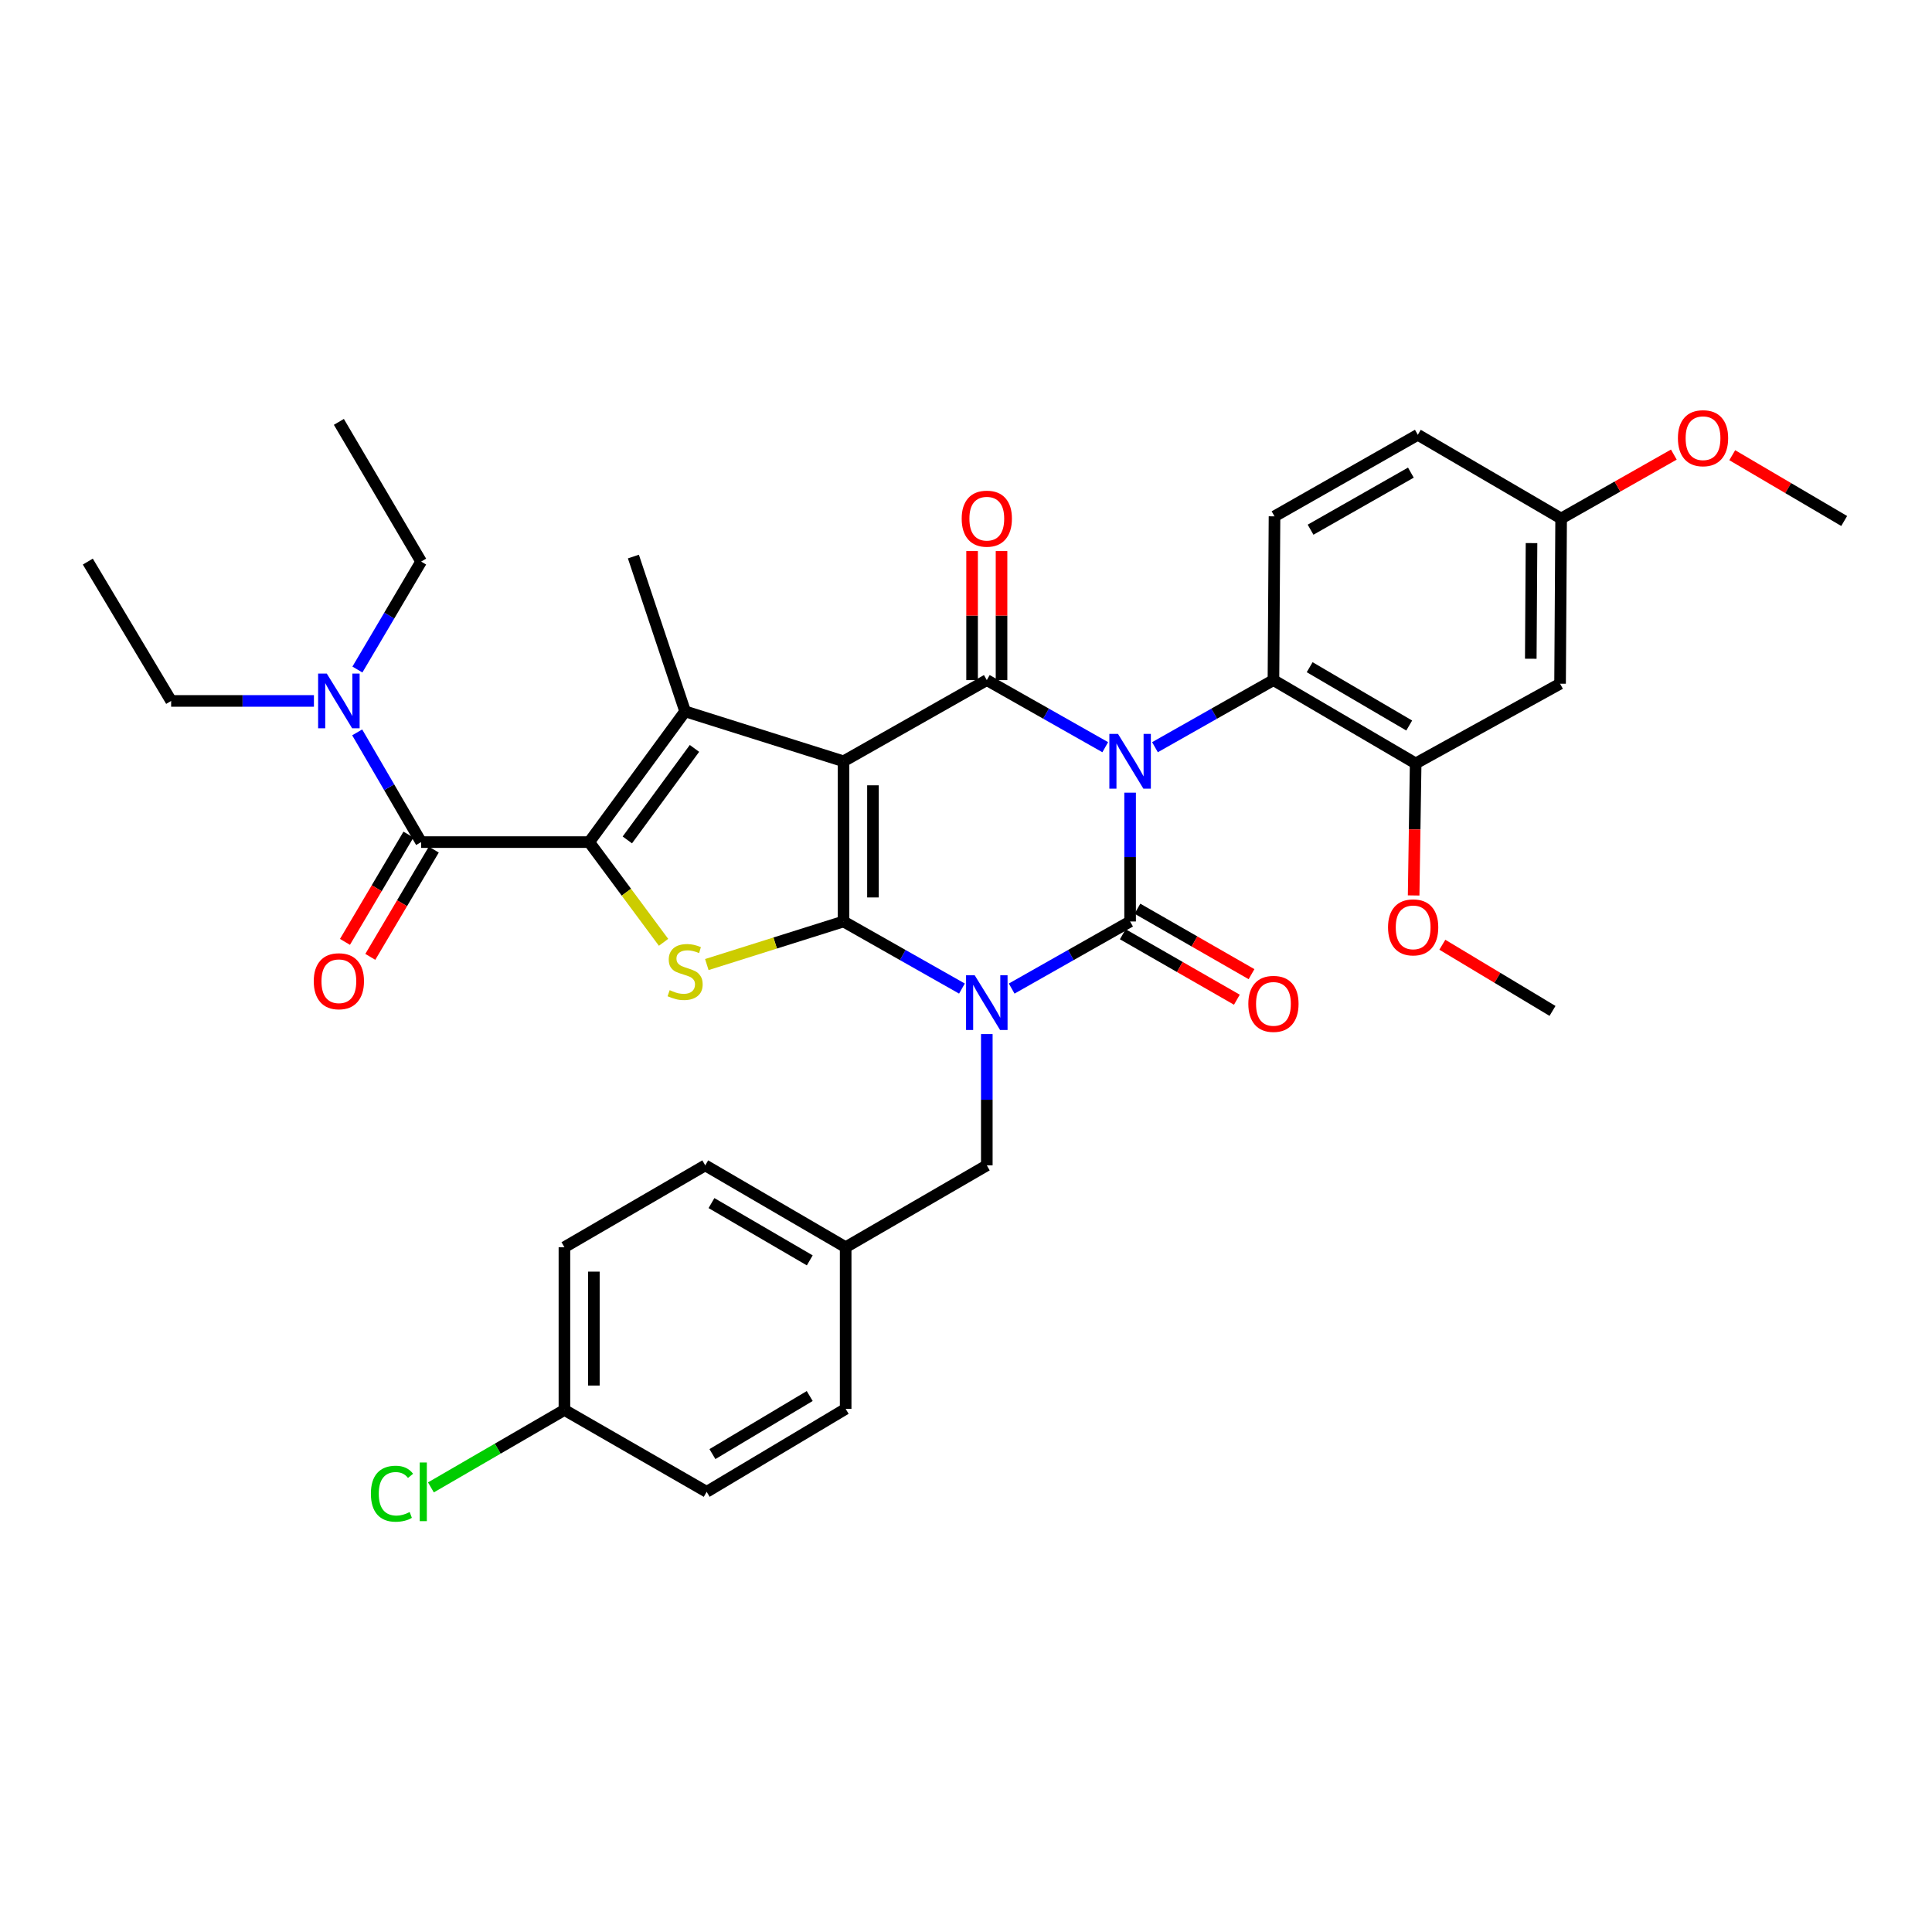<?xml version='1.0' encoding='iso-8859-1'?>
<svg version='1.1' baseProfile='full'
              xmlns='http://www.w3.org/2000/svg'
                      xmlns:rdkit='http://www.rdkit.org/xml'
                      xmlns:xlink='http://www.w3.org/1999/xlink'
                  xml:space='preserve'
width='1000px' height='1000px' viewBox='0 0 1000 1000'>
<!-- END OF HEADER -->
<rect style='opacity:1.0;fill:#FFFFFF;stroke:none' width='1000' height='1000' x='0' y='0'> </rect>
<path class='bond-3' d='M 584.939,410.273 L 584.939,443.614' style='fill:none;fill-rule:evenodd;stroke:#0000FF;stroke-width:6px;stroke-linecap:butt;stroke-linejoin:miter;stroke-opacity:1' />
<path class='bond-3' d='M 584.939,443.614 L 584.939,476.955' style='fill:none;fill-rule:evenodd;stroke:#000000;stroke-width:6px;stroke-linecap:butt;stroke-linejoin:miter;stroke-opacity:1' />
<path class='bond-4' d='M 572.068,386.748 L 541.42,369.386' style='fill:none;fill-rule:evenodd;stroke:#0000FF;stroke-width:6px;stroke-linecap:butt;stroke-linejoin:miter;stroke-opacity:1' />
<path class='bond-4' d='M 541.42,369.386 L 510.771,352.023' style='fill:none;fill-rule:evenodd;stroke:#000000;stroke-width:6px;stroke-linecap:butt;stroke-linejoin:miter;stroke-opacity:1' />
<path class='bond-9' d='M 597.811,386.75 L 628.472,369.387' style='fill:none;fill-rule:evenodd;stroke:#0000FF;stroke-width:6px;stroke-linecap:butt;stroke-linejoin:miter;stroke-opacity:1' />
<path class='bond-9' d='M 628.472,369.387 L 659.133,352.023' style='fill:none;fill-rule:evenodd;stroke:#000000;stroke-width:6px;stroke-linecap:butt;stroke-linejoin:miter;stroke-opacity:1' />
<path class='bond-0' d='M 523.642,511.68 L 554.291,494.318' style='fill:none;fill-rule:evenodd;stroke:#0000FF;stroke-width:6px;stroke-linecap:butt;stroke-linejoin:miter;stroke-opacity:1' />
<path class='bond-0' d='M 554.291,494.318 L 584.939,476.955' style='fill:none;fill-rule:evenodd;stroke:#000000;stroke-width:6px;stroke-linecap:butt;stroke-linejoin:miter;stroke-opacity:1' />
<path class='bond-11' d='M 510.771,535.237 L 510.771,569.214' style='fill:none;fill-rule:evenodd;stroke:#0000FF;stroke-width:6px;stroke-linecap:butt;stroke-linejoin:miter;stroke-opacity:1' />
<path class='bond-11' d='M 510.771,569.214 L 510.771,603.192' style='fill:none;fill-rule:evenodd;stroke:#000000;stroke-width:6px;stroke-linecap:butt;stroke-linejoin:miter;stroke-opacity:1' />
<path class='bond-36' d='M 497.9,511.68 L 467.251,494.318' style='fill:none;fill-rule:evenodd;stroke:#0000FF;stroke-width:6px;stroke-linecap:butt;stroke-linejoin:miter;stroke-opacity:1' />
<path class='bond-36' d='M 467.251,494.318 L 436.602,476.955' style='fill:none;fill-rule:evenodd;stroke:#000000;stroke-width:6px;stroke-linecap:butt;stroke-linejoin:miter;stroke-opacity:1' />
<path class='bond-1' d='M 436.602,394.04 L 510.771,352.023' style='fill:none;fill-rule:evenodd;stroke:#000000;stroke-width:6px;stroke-linecap:butt;stroke-linejoin:miter;stroke-opacity:1' />
<path class='bond-2' d='M 436.602,394.04 L 436.602,476.955' style='fill:none;fill-rule:evenodd;stroke:#000000;stroke-width:6px;stroke-linecap:butt;stroke-linejoin:miter;stroke-opacity:1' />
<path class='bond-2' d='M 451.844,406.477 L 451.844,464.518' style='fill:none;fill-rule:evenodd;stroke:#000000;stroke-width:6px;stroke-linecap:butt;stroke-linejoin:miter;stroke-opacity:1' />
<path class='bond-6' d='M 436.602,394.04 L 354.618,368.205' style='fill:none;fill-rule:evenodd;stroke:#000000;stroke-width:6px;stroke-linecap:butt;stroke-linejoin:miter;stroke-opacity:1' />
<path class='bond-7' d='M 436.602,476.955 L 401.225,488.103' style='fill:none;fill-rule:evenodd;stroke:#000000;stroke-width:6px;stroke-linecap:butt;stroke-linejoin:miter;stroke-opacity:1' />
<path class='bond-7' d='M 401.225,488.103 L 365.847,499.252' style='fill:none;fill-rule:evenodd;stroke:#CCCC00;stroke-width:6px;stroke-linecap:butt;stroke-linejoin:miter;stroke-opacity:1' />
<path class='bond-12' d='M 581.147,483.566 L 610.675,500.506' style='fill:none;fill-rule:evenodd;stroke:#000000;stroke-width:6px;stroke-linecap:butt;stroke-linejoin:miter;stroke-opacity:1' />
<path class='bond-12' d='M 610.675,500.506 L 640.202,517.447' style='fill:none;fill-rule:evenodd;stroke:#FF0000;stroke-width:6px;stroke-linecap:butt;stroke-linejoin:miter;stroke-opacity:1' />
<path class='bond-12' d='M 588.732,470.345 L 618.26,487.286' style='fill:none;fill-rule:evenodd;stroke:#000000;stroke-width:6px;stroke-linecap:butt;stroke-linejoin:miter;stroke-opacity:1' />
<path class='bond-12' d='M 618.26,487.286 L 647.787,504.227' style='fill:none;fill-rule:evenodd;stroke:#FF0000;stroke-width:6px;stroke-linecap:butt;stroke-linejoin:miter;stroke-opacity:1' />
<path class='bond-13' d='M 518.392,352.023 L 518.392,318.627' style='fill:none;fill-rule:evenodd;stroke:#000000;stroke-width:6px;stroke-linecap:butt;stroke-linejoin:miter;stroke-opacity:1' />
<path class='bond-13' d='M 518.392,318.627 L 518.392,285.23' style='fill:none;fill-rule:evenodd;stroke:#FF0000;stroke-width:6px;stroke-linecap:butt;stroke-linejoin:miter;stroke-opacity:1' />
<path class='bond-13' d='M 503.15,352.023 L 503.15,318.627' style='fill:none;fill-rule:evenodd;stroke:#000000;stroke-width:6px;stroke-linecap:butt;stroke-linejoin:miter;stroke-opacity:1' />
<path class='bond-13' d='M 503.15,318.627 L 503.15,285.23' style='fill:none;fill-rule:evenodd;stroke:#FF0000;stroke-width:6px;stroke-linecap:butt;stroke-linejoin:miter;stroke-opacity:1' />
<path class='bond-5' d='M 304.972,435.87 L 354.618,368.205' style='fill:none;fill-rule:evenodd;stroke:#000000;stroke-width:6px;stroke-linecap:butt;stroke-linejoin:miter;stroke-opacity:1' />
<path class='bond-5' d='M 324.708,434.737 L 359.46,387.371' style='fill:none;fill-rule:evenodd;stroke:#000000;stroke-width:6px;stroke-linecap:butt;stroke-linejoin:miter;stroke-opacity:1' />
<path class='bond-8' d='M 304.972,435.87 L 217.975,435.87' style='fill:none;fill-rule:evenodd;stroke:#000000;stroke-width:6px;stroke-linecap:butt;stroke-linejoin:miter;stroke-opacity:1' />
<path class='bond-38' d='M 304.972,435.87 L 324.214,461.806' style='fill:none;fill-rule:evenodd;stroke:#000000;stroke-width:6px;stroke-linecap:butt;stroke-linejoin:miter;stroke-opacity:1' />
<path class='bond-38' d='M 324.214,461.806 L 343.455,487.743' style='fill:none;fill-rule:evenodd;stroke:#CCCC00;stroke-width:6px;stroke-linecap:butt;stroke-linejoin:miter;stroke-opacity:1' />
<path class='bond-20' d='M 354.618,368.205 L 327.843,288.075' style='fill:none;fill-rule:evenodd;stroke:#000000;stroke-width:6px;stroke-linecap:butt;stroke-linejoin:miter;stroke-opacity:1' />
<path class='bond-16' d='M 217.975,435.87 L 201.429,407.473' style='fill:none;fill-rule:evenodd;stroke:#000000;stroke-width:6px;stroke-linecap:butt;stroke-linejoin:miter;stroke-opacity:1' />
<path class='bond-16' d='M 201.429,407.473 L 184.882,379.077' style='fill:none;fill-rule:evenodd;stroke:#0000FF;stroke-width:6px;stroke-linecap:butt;stroke-linejoin:miter;stroke-opacity:1' />
<path class='bond-17' d='M 211.417,431.988 L 194.985,459.75' style='fill:none;fill-rule:evenodd;stroke:#000000;stroke-width:6px;stroke-linecap:butt;stroke-linejoin:miter;stroke-opacity:1' />
<path class='bond-17' d='M 194.985,459.75 L 178.554,487.512' style='fill:none;fill-rule:evenodd;stroke:#FF0000;stroke-width:6px;stroke-linecap:butt;stroke-linejoin:miter;stroke-opacity:1' />
<path class='bond-17' d='M 224.533,439.752 L 208.102,467.513' style='fill:none;fill-rule:evenodd;stroke:#000000;stroke-width:6px;stroke-linecap:butt;stroke-linejoin:miter;stroke-opacity:1' />
<path class='bond-17' d='M 208.102,467.513 L 191.67,495.275' style='fill:none;fill-rule:evenodd;stroke:#FF0000;stroke-width:6px;stroke-linecap:butt;stroke-linejoin:miter;stroke-opacity:1' />
<path class='bond-10' d='M 659.133,352.023 L 732.743,395.149' style='fill:none;fill-rule:evenodd;stroke:#000000;stroke-width:6px;stroke-linecap:butt;stroke-linejoin:miter;stroke-opacity:1' />
<path class='bond-10' d='M 677.88,345.341 L 729.406,375.529' style='fill:none;fill-rule:evenodd;stroke:#000000;stroke-width:6px;stroke-linecap:butt;stroke-linejoin:miter;stroke-opacity:1' />
<path class='bond-15' d='M 659.133,352.023 L 659.684,267.253' style='fill:none;fill-rule:evenodd;stroke:#000000;stroke-width:6px;stroke-linecap:butt;stroke-linejoin:miter;stroke-opacity:1' />
<path class='bond-14' d='M 732.743,395.149 L 807.487,353.886' style='fill:none;fill-rule:evenodd;stroke:#000000;stroke-width:6px;stroke-linecap:butt;stroke-linejoin:miter;stroke-opacity:1' />
<path class='bond-22' d='M 732.743,395.149 L 732.221,429.314' style='fill:none;fill-rule:evenodd;stroke:#000000;stroke-width:6px;stroke-linecap:butt;stroke-linejoin:miter;stroke-opacity:1' />
<path class='bond-22' d='M 732.221,429.314 L 731.699,463.479' style='fill:none;fill-rule:evenodd;stroke:#FF0000;stroke-width:6px;stroke-linecap:butt;stroke-linejoin:miter;stroke-opacity:1' />
<path class='bond-19' d='M 510.771,603.192 L 437.712,645.555' style='fill:none;fill-rule:evenodd;stroke:#000000;stroke-width:6px;stroke-linecap:butt;stroke-linejoin:miter;stroke-opacity:1' />
<path class='bond-37' d='M 807.487,353.886 L 808.038,268.379' style='fill:none;fill-rule:evenodd;stroke:#000000;stroke-width:6px;stroke-linecap:butt;stroke-linejoin:miter;stroke-opacity:1' />
<path class='bond-37' d='M 792.328,340.962 L 792.713,281.107' style='fill:none;fill-rule:evenodd;stroke:#000000;stroke-width:6px;stroke-linecap:butt;stroke-linejoin:miter;stroke-opacity:1' />
<path class='bond-21' d='M 659.684,267.253 L 733.861,225.05' style='fill:none;fill-rule:evenodd;stroke:#000000;stroke-width:6px;stroke-linecap:butt;stroke-linejoin:miter;stroke-opacity:1' />
<path class='bond-21' d='M 678.347,274.17 L 730.271,244.628' style='fill:none;fill-rule:evenodd;stroke:#000000;stroke-width:6px;stroke-linecap:butt;stroke-linejoin:miter;stroke-opacity:1' />
<path class='bond-30' d='M 162.489,362.802 L 125.535,362.802' style='fill:none;fill-rule:evenodd;stroke:#0000FF;stroke-width:6px;stroke-linecap:butt;stroke-linejoin:miter;stroke-opacity:1' />
<path class='bond-30' d='M 125.535,362.802 L 88.581,362.802' style='fill:none;fill-rule:evenodd;stroke:#000000;stroke-width:6px;stroke-linecap:butt;stroke-linejoin:miter;stroke-opacity:1' />
<path class='bond-31' d='M 184.994,346.548 L 201.485,318.612' style='fill:none;fill-rule:evenodd;stroke:#0000FF;stroke-width:6px;stroke-linecap:butt;stroke-linejoin:miter;stroke-opacity:1' />
<path class='bond-31' d='M 201.485,318.612 L 217.975,290.675' style='fill:none;fill-rule:evenodd;stroke:#000000;stroke-width:6px;stroke-linecap:butt;stroke-linejoin:miter;stroke-opacity:1' />
<path class='bond-18' d='M 808.038,268.379 L 733.861,225.05' style='fill:none;fill-rule:evenodd;stroke:#000000;stroke-width:6px;stroke-linecap:butt;stroke-linejoin:miter;stroke-opacity:1' />
<path class='bond-29' d='M 808.038,268.379 L 837.206,251.838' style='fill:none;fill-rule:evenodd;stroke:#000000;stroke-width:6px;stroke-linecap:butt;stroke-linejoin:miter;stroke-opacity:1' />
<path class='bond-29' d='M 837.206,251.838 L 866.375,235.296' style='fill:none;fill-rule:evenodd;stroke:#FF0000;stroke-width:6px;stroke-linecap:butt;stroke-linejoin:miter;stroke-opacity:1' />
<path class='bond-25' d='M 437.712,645.555 L 437.712,729.225' style='fill:none;fill-rule:evenodd;stroke:#000000;stroke-width:6px;stroke-linecap:butt;stroke-linejoin:miter;stroke-opacity:1' />
<path class='bond-26' d='M 437.712,645.555 L 365.034,603.192' style='fill:none;fill-rule:evenodd;stroke:#000000;stroke-width:6px;stroke-linecap:butt;stroke-linejoin:miter;stroke-opacity:1' />
<path class='bond-26' d='M 419.134,652.369 L 368.26,622.714' style='fill:none;fill-rule:evenodd;stroke:#000000;stroke-width:6px;stroke-linecap:butt;stroke-linejoin:miter;stroke-opacity:1' />
<path class='bond-32' d='M 746.551,488.992 L 775.063,506.12' style='fill:none;fill-rule:evenodd;stroke:#FF0000;stroke-width:6px;stroke-linecap:butt;stroke-linejoin:miter;stroke-opacity:1' />
<path class='bond-32' d='M 775.063,506.12 L 803.575,523.248' style='fill:none;fill-rule:evenodd;stroke:#000000;stroke-width:6px;stroke-linecap:butt;stroke-linejoin:miter;stroke-opacity:1' />
<path class='bond-23' d='M 292.144,729.792 L 292.144,645.555' style='fill:none;fill-rule:evenodd;stroke:#000000;stroke-width:6px;stroke-linecap:butt;stroke-linejoin:miter;stroke-opacity:1' />
<path class='bond-23' d='M 307.386,717.156 L 307.386,658.191' style='fill:none;fill-rule:evenodd;stroke:#000000;stroke-width:6px;stroke-linecap:butt;stroke-linejoin:miter;stroke-opacity:1' />
<path class='bond-24' d='M 292.144,729.792 L 257.594,749.832' style='fill:none;fill-rule:evenodd;stroke:#000000;stroke-width:6px;stroke-linecap:butt;stroke-linejoin:miter;stroke-opacity:1' />
<path class='bond-24' d='M 257.594,749.832 L 223.044,769.872' style='fill:none;fill-rule:evenodd;stroke:#00CC00;stroke-width:6px;stroke-linecap:butt;stroke-linejoin:miter;stroke-opacity:1' />
<path class='bond-39' d='M 292.144,729.792 L 365.77,772.164' style='fill:none;fill-rule:evenodd;stroke:#000000;stroke-width:6px;stroke-linecap:butt;stroke-linejoin:miter;stroke-opacity:1' />
<path class='bond-28' d='M 437.712,729.225 L 365.77,772.164' style='fill:none;fill-rule:evenodd;stroke:#000000;stroke-width:6px;stroke-linecap:butt;stroke-linejoin:miter;stroke-opacity:1' />
<path class='bond-28' d='M 419.109,722.578 L 368.75,752.636' style='fill:none;fill-rule:evenodd;stroke:#000000;stroke-width:6px;stroke-linecap:butt;stroke-linejoin:miter;stroke-opacity:1' />
<path class='bond-27' d='M 365.034,603.192 L 292.144,645.555' style='fill:none;fill-rule:evenodd;stroke:#000000;stroke-width:6px;stroke-linecap:butt;stroke-linejoin:miter;stroke-opacity:1' />
<path class='bond-33' d='M 896.605,235.612 L 925.575,252.639' style='fill:none;fill-rule:evenodd;stroke:#FF0000;stroke-width:6px;stroke-linecap:butt;stroke-linejoin:miter;stroke-opacity:1' />
<path class='bond-33' d='M 925.575,252.639 L 954.545,269.666' style='fill:none;fill-rule:evenodd;stroke:#000000;stroke-width:6px;stroke-linecap:butt;stroke-linejoin:miter;stroke-opacity:1' />
<path class='bond-35' d='M 88.581,362.802 L 45.455,290.675' style='fill:none;fill-rule:evenodd;stroke:#000000;stroke-width:6px;stroke-linecap:butt;stroke-linejoin:miter;stroke-opacity:1' />
<path class='bond-34' d='M 217.975,290.675 L 175.4,218.361' style='fill:none;fill-rule:evenodd;stroke:#000000;stroke-width:6px;stroke-linecap:butt;stroke-linejoin:miter;stroke-opacity:1' />
<path  class='atom-0' d='M 578.679 379.88
L 587.959 394.88
Q 588.879 396.36, 590.359 399.04
Q 591.839 401.72, 591.919 401.88
L 591.919 379.88
L 595.679 379.88
L 595.679 408.2
L 591.799 408.2
L 581.839 391.8
Q 580.679 389.88, 579.439 387.68
Q 578.239 385.48, 577.879 384.8
L 577.879 408.2
L 574.199 408.2
L 574.199 379.88
L 578.679 379.88
' fill='#0000FF'/>
<path  class='atom-1' d='M 504.511 504.812
L 513.791 519.812
Q 514.711 521.292, 516.191 523.972
Q 517.671 526.652, 517.751 526.812
L 517.751 504.812
L 521.511 504.812
L 521.511 533.132
L 517.631 533.132
L 507.671 516.732
Q 506.511 514.812, 505.271 512.612
Q 504.071 510.412, 503.711 509.732
L 503.711 533.132
L 500.031 533.132
L 500.031 504.812
L 504.511 504.812
' fill='#0000FF'/>
<path  class='atom-8' d='M 346.618 512.51
Q 346.938 512.63, 348.258 513.19
Q 349.578 513.75, 351.018 514.11
Q 352.498 514.43, 353.938 514.43
Q 356.618 514.43, 358.178 513.15
Q 359.738 511.83, 359.738 509.55
Q 359.738 507.99, 358.938 507.03
Q 358.178 506.07, 356.978 505.55
Q 355.778 505.03, 353.778 504.43
Q 351.258 503.67, 349.738 502.95
Q 348.258 502.23, 347.178 500.71
Q 346.138 499.19, 346.138 496.63
Q 346.138 493.07, 348.538 490.87
Q 350.978 488.67, 355.778 488.67
Q 359.058 488.67, 362.778 490.23
L 361.858 493.31
Q 358.458 491.91, 355.898 491.91
Q 353.138 491.91, 351.618 493.07
Q 350.098 494.19, 350.138 496.15
Q 350.138 497.67, 350.898 498.59
Q 351.698 499.51, 352.818 500.03
Q 353.978 500.55, 355.898 501.15
Q 358.458 501.95, 359.978 502.75
Q 361.498 503.55, 362.578 505.19
Q 363.698 506.79, 363.698 509.55
Q 363.698 513.47, 361.058 515.59
Q 358.458 517.67, 354.098 517.67
Q 351.578 517.67, 349.658 517.11
Q 347.778 516.59, 345.538 515.67
L 346.618 512.51
' fill='#CCCC00'/>
<path  class='atom-13' d='M 646.133 519.602
Q 646.133 512.802, 649.493 509.002
Q 652.853 505.202, 659.133 505.202
Q 665.413 505.202, 668.773 509.002
Q 672.133 512.802, 672.133 519.602
Q 672.133 526.482, 668.733 530.402
Q 665.333 534.282, 659.133 534.282
Q 652.893 534.282, 649.493 530.402
Q 646.133 526.522, 646.133 519.602
M 659.133 531.082
Q 663.453 531.082, 665.773 528.202
Q 668.133 525.282, 668.133 519.602
Q 668.133 514.042, 665.773 511.242
Q 663.453 508.402, 659.133 508.402
Q 654.813 508.402, 652.453 511.202
Q 650.133 514.002, 650.133 519.602
Q 650.133 525.322, 652.453 528.202
Q 654.813 531.082, 659.133 531.082
' fill='#FF0000'/>
<path  class='atom-14' d='M 497.771 268.459
Q 497.771 261.659, 501.131 257.859
Q 504.491 254.059, 510.771 254.059
Q 517.051 254.059, 520.411 257.859
Q 523.771 261.659, 523.771 268.459
Q 523.771 275.339, 520.371 279.259
Q 516.971 283.139, 510.771 283.139
Q 504.531 283.139, 501.131 279.259
Q 497.771 275.379, 497.771 268.459
M 510.771 279.939
Q 515.091 279.939, 517.411 277.059
Q 519.771 274.139, 519.771 268.459
Q 519.771 262.899, 517.411 260.099
Q 515.091 257.259, 510.771 257.259
Q 506.451 257.259, 504.091 260.059
Q 501.771 262.859, 501.771 268.459
Q 501.771 274.179, 504.091 277.059
Q 506.451 279.939, 510.771 279.939
' fill='#FF0000'/>
<path  class='atom-17' d='M 169.14 348.642
L 178.42 363.642
Q 179.34 365.122, 180.82 367.802
Q 182.3 370.482, 182.38 370.642
L 182.38 348.642
L 186.14 348.642
L 186.14 376.962
L 182.26 376.962
L 172.3 360.562
Q 171.14 358.642, 169.9 356.442
Q 168.7 354.242, 168.34 353.562
L 168.34 376.962
L 164.66 376.962
L 164.66 348.642
L 169.14 348.642
' fill='#0000FF'/>
<path  class='atom-18' d='M 162.4 507.883
Q 162.4 501.083, 165.76 497.283
Q 169.12 493.483, 175.4 493.483
Q 181.68 493.483, 185.04 497.283
Q 188.4 501.083, 188.4 507.883
Q 188.4 514.763, 185 518.683
Q 181.6 522.563, 175.4 522.563
Q 169.16 522.563, 165.76 518.683
Q 162.4 514.803, 162.4 507.883
M 175.4 519.363
Q 179.72 519.363, 182.04 516.483
Q 184.4 513.563, 184.4 507.883
Q 184.4 502.323, 182.04 499.523
Q 179.72 496.683, 175.4 496.683
Q 171.08 496.683, 168.72 499.483
Q 166.4 502.283, 166.4 507.883
Q 166.4 513.603, 168.72 516.483
Q 171.08 519.363, 175.4 519.363
' fill='#FF0000'/>
<path  class='atom-23' d='M 718.447 479.999
Q 718.447 473.199, 721.807 469.399
Q 725.167 465.599, 731.447 465.599
Q 737.727 465.599, 741.087 469.399
Q 744.447 473.199, 744.447 479.999
Q 744.447 486.879, 741.047 490.799
Q 737.647 494.679, 731.447 494.679
Q 725.207 494.679, 721.807 490.799
Q 718.447 486.919, 718.447 479.999
M 731.447 491.479
Q 735.767 491.479, 738.087 488.599
Q 740.447 485.679, 740.447 479.999
Q 740.447 474.439, 738.087 471.639
Q 735.767 468.799, 731.447 468.799
Q 727.127 468.799, 724.767 471.599
Q 722.447 474.399, 722.447 479.999
Q 722.447 485.719, 724.767 488.599
Q 727.127 491.479, 731.447 491.479
' fill='#FF0000'/>
<path  class='atom-25' d='M 191.973 773.144
Q 191.973 766.104, 195.253 762.424
Q 198.573 758.704, 204.853 758.704
Q 210.693 758.704, 213.813 762.824
L 211.173 764.984
Q 208.893 761.984, 204.853 761.984
Q 200.573 761.984, 198.293 764.864
Q 196.053 767.704, 196.053 773.144
Q 196.053 778.744, 198.373 781.624
Q 200.733 784.504, 205.293 784.504
Q 208.413 784.504, 212.053 782.624
L 213.173 785.624
Q 211.693 786.584, 209.453 787.144
Q 207.213 787.704, 204.733 787.704
Q 198.573 787.704, 195.253 783.944
Q 191.973 780.184, 191.973 773.144
' fill='#00CC00'/>
<path  class='atom-25' d='M 217.253 756.984
L 220.933 756.984
L 220.933 787.344
L 217.253 787.344
L 217.253 756.984
' fill='#00CC00'/>
<path  class='atom-30' d='M 868.486 226.807
Q 868.486 220.007, 871.846 216.207
Q 875.206 212.407, 881.486 212.407
Q 887.766 212.407, 891.126 216.207
Q 894.486 220.007, 894.486 226.807
Q 894.486 233.687, 891.086 237.607
Q 887.686 241.487, 881.486 241.487
Q 875.246 241.487, 871.846 237.607
Q 868.486 233.727, 868.486 226.807
M 881.486 238.287
Q 885.806 238.287, 888.126 235.407
Q 890.486 232.487, 890.486 226.807
Q 890.486 221.247, 888.126 218.447
Q 885.806 215.607, 881.486 215.607
Q 877.166 215.607, 874.806 218.407
Q 872.486 221.207, 872.486 226.807
Q 872.486 232.527, 874.806 235.407
Q 877.166 238.287, 881.486 238.287
' fill='#FF0000'/>
</svg>
